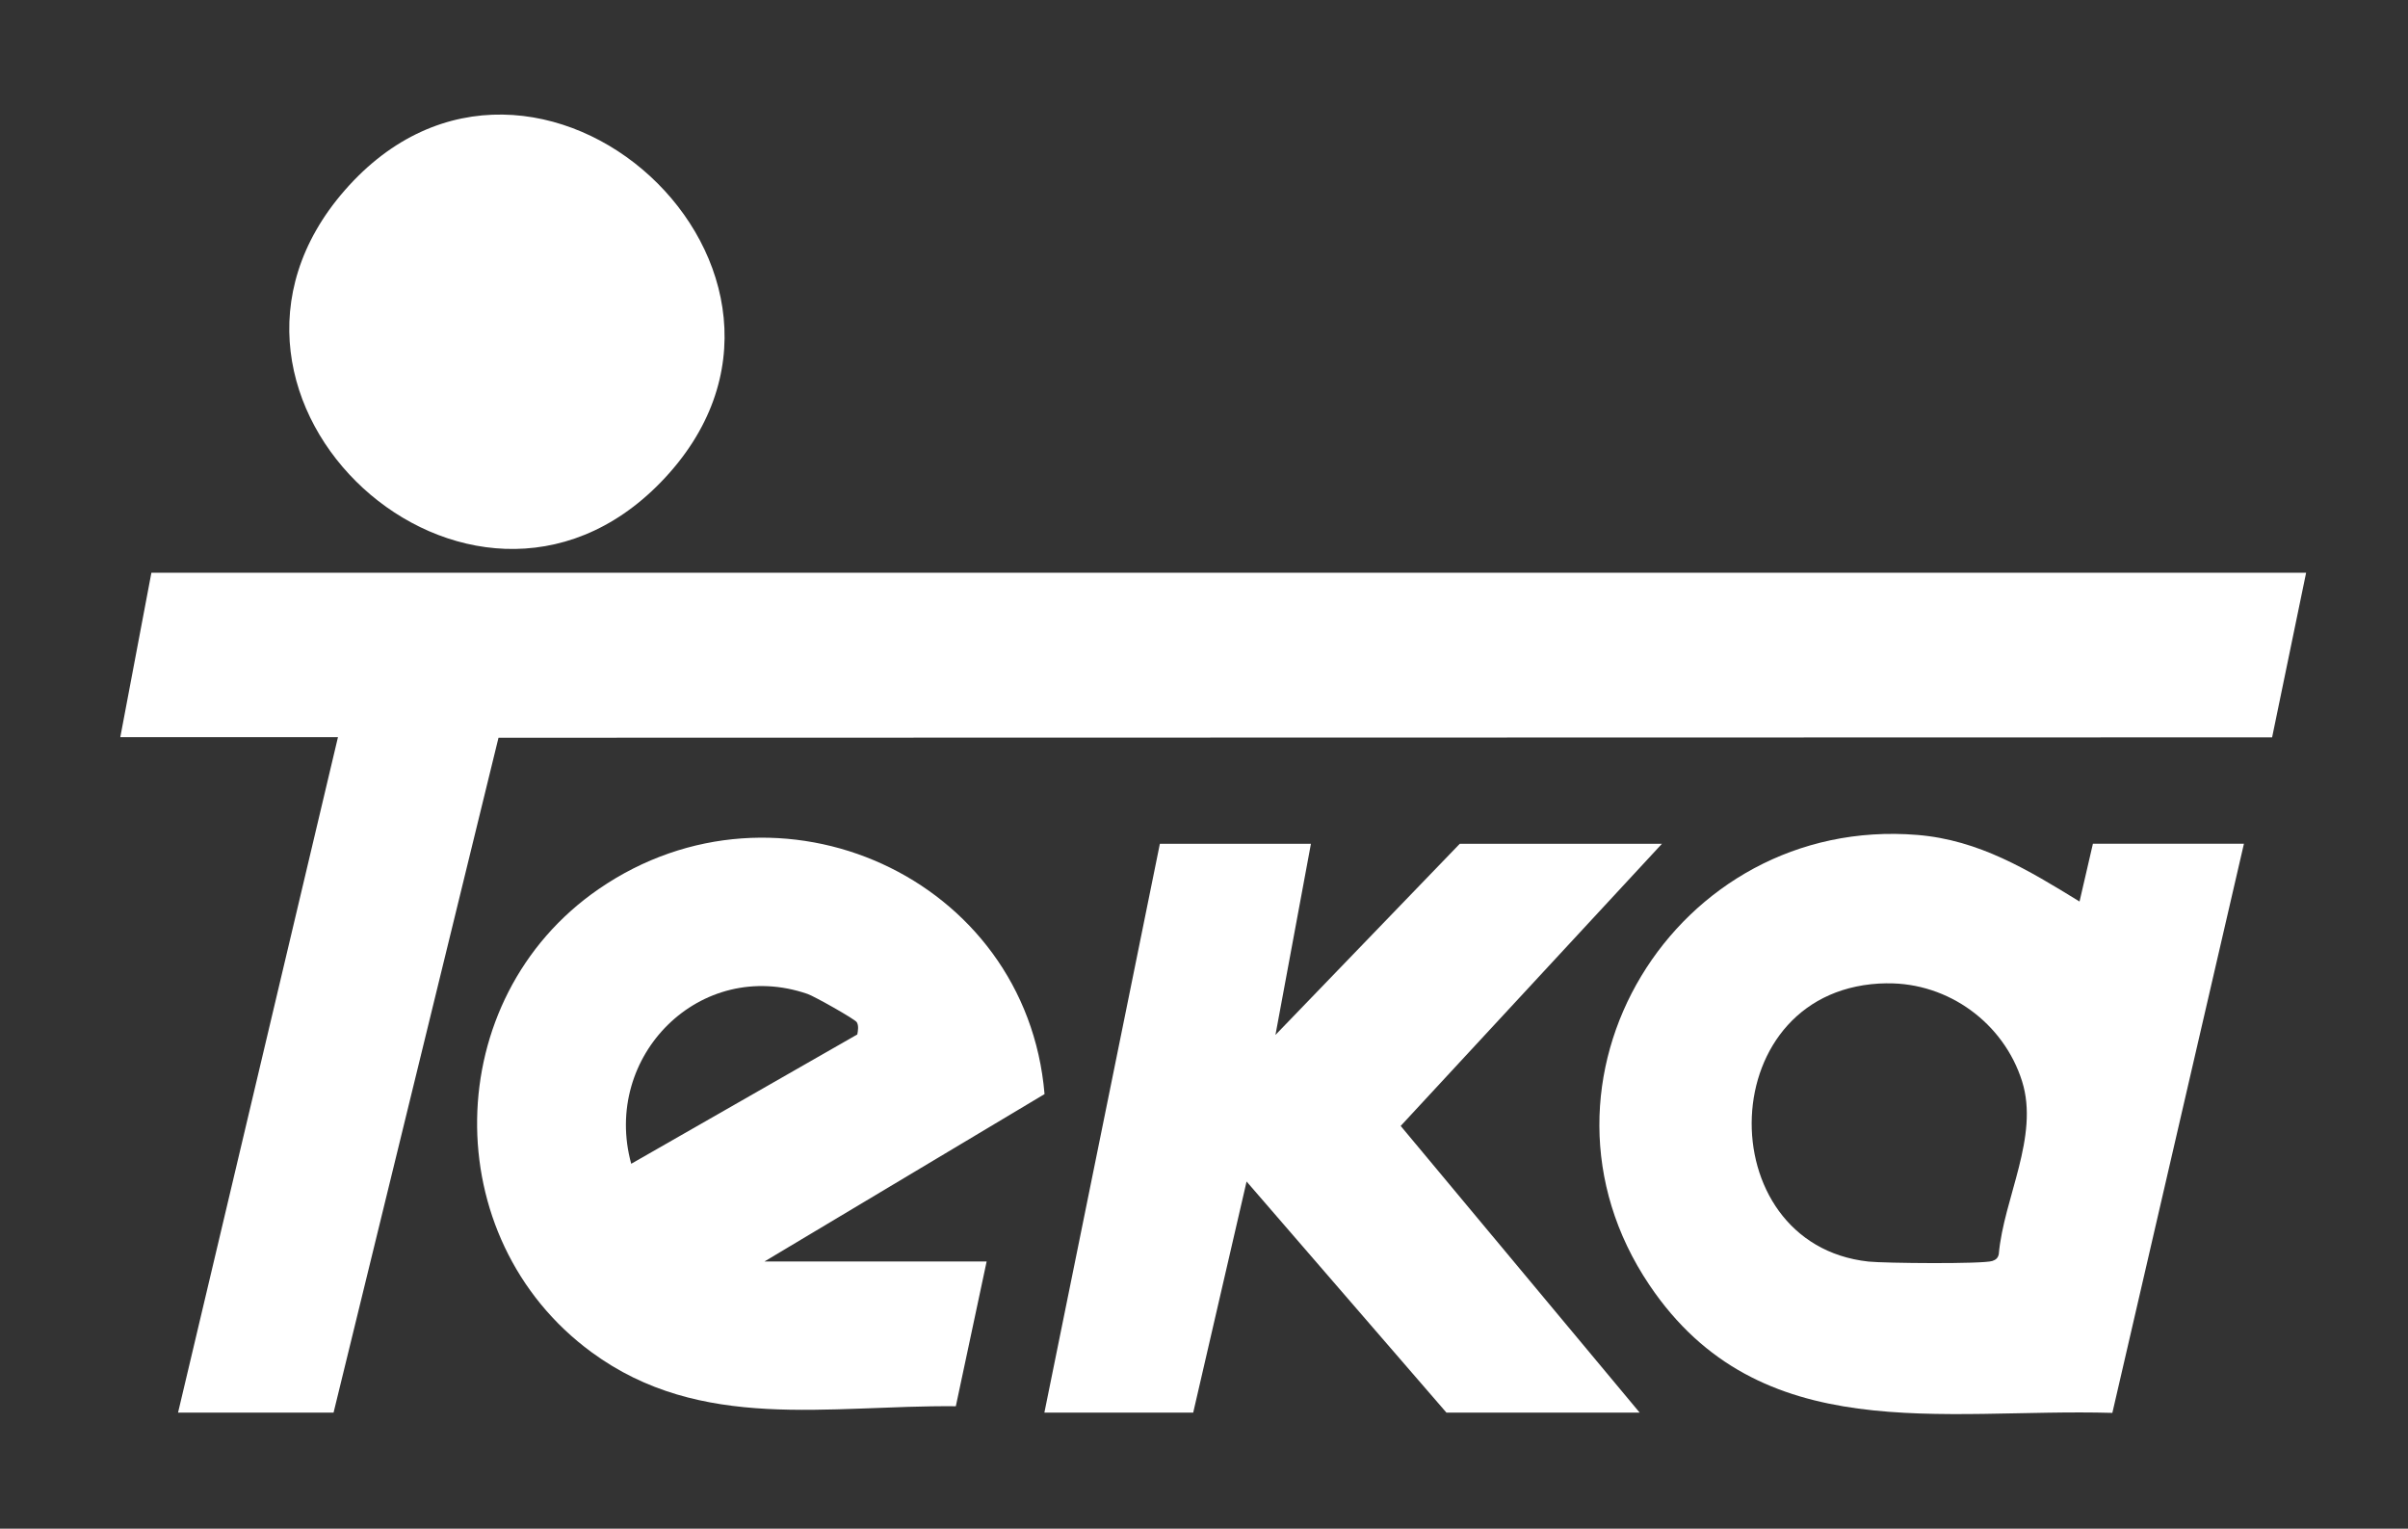 <?xml version="1.0" encoding="UTF-8"?>
<svg id="Capa_1" data-name="Capa 1" xmlns="http://www.w3.org/2000/svg" viewBox="0 0 562.08 356.73">
  <rect x="0" y="0" width="562.08" height="356.73" fill="#333333" stroke="none"/>
  <defs>
    <style>
      .cls-1 {
        fill: #fff;
      }
    </style>
  </defs>
  <polygon class="cls-1" points="538.3 133.65 530.36 172.07 116.36 172.16 77.86 329.65 41.56 329.65 78.89 172.02 28.08 172.02 35.34 133.65 538.3 133.65"/>
  <path class="cls-1" d="M523.78,196.91l-30.71,132.8c-39.84-1.14-82.3,8.42-108.05-29.82-32.05-47.57,6.07-109.66,62.53-105.05,14.44,1.18,25.92,8.21,37.86,15.54l3.12-13.48h35.26ZM440.48,229.46c-40.83.46-41.9,60.87-4.33,64.94,3.64.39,26.68.61,28.91-.14.84-.28,1.33-.72,1.5-1.61,1.15-13.04,9.5-27.4,5.44-40.31-4.27-13.57-17.17-23.03-31.51-22.87Z"/>
  <path class="cls-1" d="M230.3,294.39l-7.19,33.77c-29.81-.28-59.48,6.14-85.02-12.6-36.3-26.63-35.5-82.51,1.66-108.09,41.96-28.88,99.82-2.72,104.07,47.85l-65.38,39.06h51.85ZM200.01,238.56c-.43-.73-9.96-6.08-11.5-6.61-25.07-8.64-48.06,14.53-41.17,39.63l52.77-30.18c.18-.89.35-2.06-.11-2.84Z"/>
  <polygon class="cls-1" points="306 196.91 297.72 241.51 340.74 196.91 387.93 196.91 326.95 262.75 382.74 329.65 337.63 329.65 290.98 275.72 278.52 329.65 243.78 329.65 270.74 196.91 306 196.91"/>
  <path class="cls-1" d="M154.23,112.55c-44.53,45.83-116.14-19.5-73.8-68.09,44.41-50.97,121.16,19.34,73.8,68.09Z"/>
</svg>